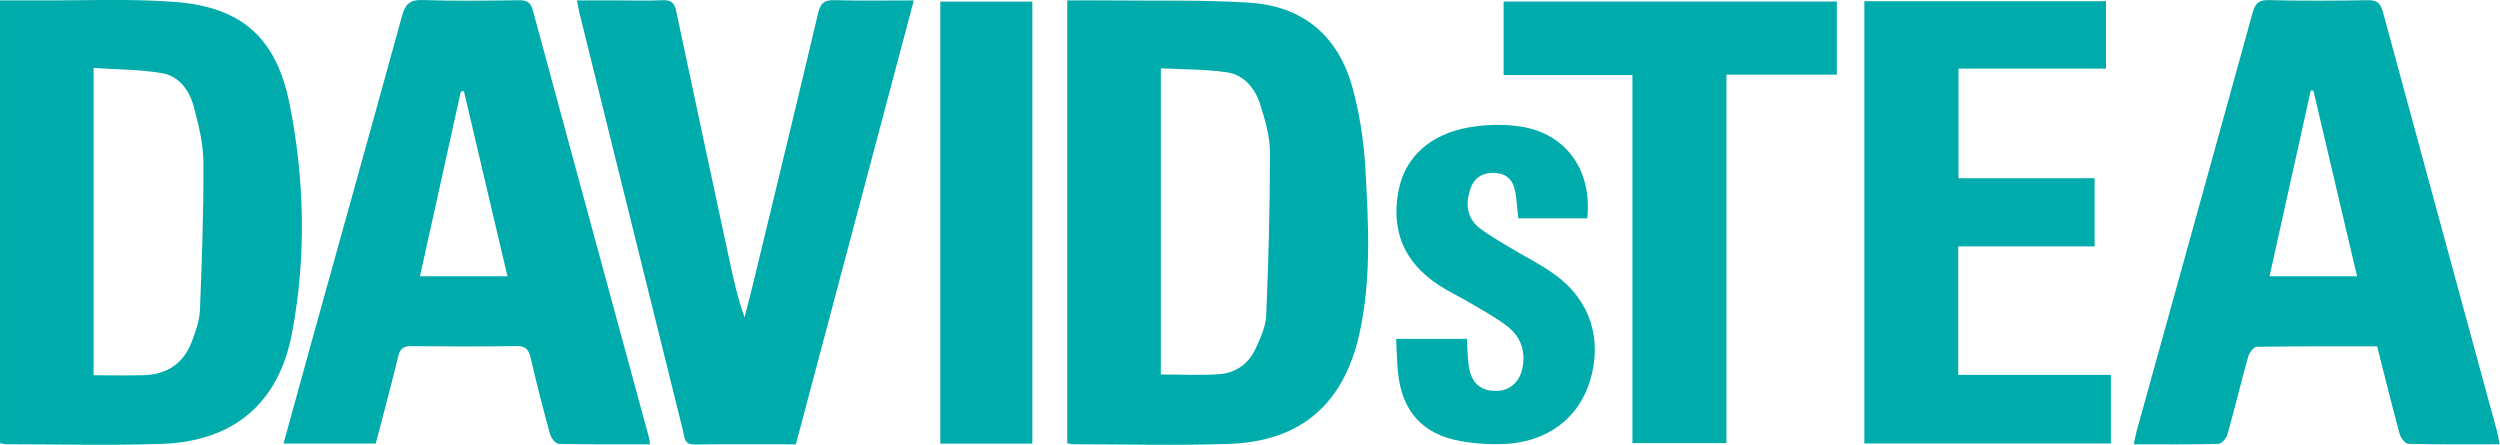<?xml version="1.0" encoding="UTF-8" standalone="no"?>
<!-- Generator: Adobe Illustrator 16.0.3, SVG Export Plug-In . SVG Version: 6.00 Build 0)  -->

<svg
   xmlns:dc="http://purl.org/dc/elements/1.1/"
   xmlns:cc="http://creativecommons.org/ns#"
   xmlns:rdf="http://www.w3.org/1999/02/22-rdf-syntax-ns#"
   xmlns:svg="http://www.w3.org/2000/svg"
   xmlns="http://www.w3.org/2000/svg"
   xmlns:sodipodi="http://sodipodi.sourceforge.net/DTD/sodipodi-0.dtd"
   xmlns:inkscape="http://www.inkscape.org/namespaces/inkscape"
   version="1.1"
   id="Calque_3"
   x="0px"
   y="0px"
   width="84.667mm"
   height="15.067mm"
   viewBox="0 0 300 53.387"
   enable-background="new 0 0 450 240"
   xml:space="preserve"
   inkscape:version="0.91 r13725"
   sodipodi:docname="davidstea.svg"><defs
     id="defs25" /><sodipodi:namedview
     pagecolor="#ffffff"
     bordercolor="#666666"
     borderopacity="1"
     objecttolerance="10"
     gridtolerance="10"
     guidetolerance="10"
     inkscape:pageopacity="0"
     inkscape:pageshadow="2"
     inkscape:window-width="1920"
     inkscape:window-height="1137"
     id="namedview23"
     showgrid="false"
     units="mm"
     fit-margin-top="0"
     fit-margin-left="0"
     fit-margin-right="0"
     fit-margin-bottom="0"
     inkscape:zoom="0.64"
     inkscape:cx="223.375"
     inkscape:cy="39.689714"
     inkscape:window-x="1592"
     inkscape:window-y="-8"
     inkscape:window-maximized="1"
     inkscape:current-layer="Calque_3" /><g
     id="g3"
     style="fill:#00acab;fill-opacity:1"
     transform="matrix(0.669,0,0,0.669,-1.087,-53.459)"><path
       d="m 193.055,79.981 c 2.744,0 5.319,-0.024 7.893,0.005 8.278,0.095 16.579,-0.126 24.829,0.406 9.543,0.615 15.886,5.951 18.422,15.148 1.298,4.716 2.06,9.671 2.335,14.56 0.559,9.927 1.117,19.912 -1.087,29.745 -2.824,12.601 -10.572,19.262 -23.406,19.688 -9.278,0.307 -18.572,0.069 -27.86,0.065 -0.32,-0.002 -0.64,-0.099 -1.125,-0.177 -0.001,-26.431 -0.001,-52.813 -0.001,-79.44 z m 16.793,67.096 c 3.617,0 7.116,0.208 10.579,-0.064 2.905,-0.23 5.21,-1.898 6.433,-4.603 0.85,-1.881 1.805,-3.913 1.886,-5.911 0.408,-9.744 0.682,-19.502 0.676,-29.253 -0.002,-2.852 -0.858,-5.773 -1.728,-8.537 -0.913,-2.905 -2.871,-5.371 -6.003,-5.83 -3.893,-0.57 -7.879,-0.505 -11.842,-0.716 -10e-4,18.658 -10e-4,36.753 -10e-4,54.914 z"
       id="path5"
       style="clip-rule:evenodd;fill:#00acab;fill-opacity:1;fill-rule:evenodd"
       inkscape:connector-curvature="0" /><path
       d="m 1.625,79.981 c 2.237,0 4.311,-0.01 6.385,0.002 8.282,0.047 16.597,-0.352 24.836,0.26 12.173,0.904 18.37,6.434 20.748,18.444 2.685,13.557 2.98,27.3 0.425,40.909 -2.381,12.682 -10.513,19.5 -23.42,19.934 -9.277,0.313 -18.573,0.067 -27.861,0.063 -0.32,0 -0.64,-0.101 -1.113,-0.179 0,-26.373 0,-52.689 0,-79.433 z m 16.782,67.24 c 3.191,0 6.107,0.066 9.019,-0.016 4.19,-0.118 7.163,-2.141 8.628,-6.087 0.665,-1.788 1.357,-3.683 1.432,-5.554 0.353,-8.841 0.679,-17.691 0.623,-26.539 -0.021,-3.364 -0.858,-6.786 -1.751,-10.068 -0.77,-2.828 -2.619,-5.397 -5.616,-5.913 -4.032,-0.695 -8.188,-0.663 -12.334,-0.945 -0.001,18.712 -0.001,36.76 -0.001,55.122 z"
       id="path7"
       style="clip-rule:evenodd;fill:#00acab;fill-opacity:1;fill-rule:evenodd"
       inkscape:connector-curvature="0" /><path
       d="m 118.217,159.605 c -5.559,0 -10.967,0.053 -16.372,-0.079 -0.549,-0.014 -1.366,-1.044 -1.559,-1.741 -1.24,-4.508 -2.412,-9.039 -3.45,-13.598 -0.354,-1.558 -0.893,-2.232 -2.612,-2.203 -6.27,0.102 -12.544,0.078 -18.815,0.014 -1.434,-0.018 -2.028,0.449 -2.369,1.869 -1.249,5.191 -2.65,10.347 -4.019,15.606 -5.49,0 -10.879,0 -16.541,0 1.779,-6.453 3.493,-12.715 5.231,-18.972 5.347,-19.234 10.731,-38.458 16.015,-57.709 0.571,-2.083 1.353,-2.959 3.685,-2.877 5.763,0.202 11.539,0.108 17.309,0.037 1.387,-0.018 2.086,0.348 2.47,1.765 6.919,25.558 13.885,51.104 20.836,76.653 0.083,0.307 0.099,0.628 0.191,1.235 z M 84.831,96.243 c -0.184,0.036 -0.367,0.073 -0.551,0.109 -2.436,11.014 -4.872,22.025 -7.324,33.112 5.462,0 10.495,0 15.691,0 -2.639,-11.216 -5.228,-22.218 -7.816,-33.221 z"
       id="path9"
       style="clip-rule:evenodd;fill:#00acab;fill-opacity:1;fill-rule:evenodd"
       inkscape:connector-curvature="0" /><path
       d="m 450,159.602 c -5.708,0 -11.054,0.053 -16.392,-0.079 -0.544,-0.014 -1.354,-1.052 -1.543,-1.749 -1.401,-5.152 -2.676,-10.337 -4.048,-15.738 -7.234,0 -14.41,-0.039 -21.583,0.077 -0.539,0.008 -1.347,1.052 -1.542,1.753 -1.306,4.667 -2.433,9.383 -3.748,14.044 -0.188,0.667 -1.067,1.607 -1.646,1.623 -4.923,0.13 -9.851,0.073 -15.119,0.073 0.188,-0.913 0.29,-1.606 0.477,-2.28 6.943,-25.032 13.908,-50.062 20.82,-75.105 0.438,-1.582 1.007,-2.335 2.854,-2.291 5.934,0.14 11.876,0.119 17.811,0.01 1.68,-0.032 2.3,0.593 2.713,2.115 6.793,25.075 13.635,50.137 20.46,75.204 0.17,0.628 0.266,1.274 0.486,2.343 z m -33.416,-63.44 c -0.158,-0.001 -0.316,-0.002 -0.475,-0.002 -2.462,11.084 -4.921,22.168 -7.393,33.306 5.412,0 10.451,0 15.699,0 -2.644,-11.25 -5.237,-22.277 -7.831,-33.304 z"
       id="path11"
       style="clip-rule:evenodd;fill:#00acab;fill-opacity:1;fill-rule:evenodd"
       inkscape:connector-curvature="0" /><path
       d="m 144.38,159.607 c -6.217,0 -12.232,-0.046 -18.244,0.029 -1.788,0.021 -1.702,-1.257 -1.969,-2.331 -4.452,-17.917 -8.894,-35.836 -13.334,-53.757 -1.768,-7.136 -3.534,-14.273 -5.292,-21.41 -0.137,-0.555 -0.22,-1.122 -0.419,-2.157 2.576,0 4.944,0 7.313,0 2.675,0 5.356,0.092 8.027,-0.034 1.579,-0.075 2.149,0.49 2.47,2.017 3.114,14.799 6.306,29.581 9.478,44.369 0.749,3.488 1.504,6.972 2.772,10.514 0.568,-2.256 1.155,-4.508 1.703,-6.77 3.845,-15.917 7.715,-31.828 11.475,-47.764 0.427,-1.815 1.1,-2.433 2.971,-2.376 4.586,0.137 9.179,0.044 14.208,0.044 -7.093,26.687 -14.111,53.102 -21.159,79.626 z"
       id="path13"
       style="clip-rule:evenodd;fill:#00acab;fill-opacity:1;fill-rule:evenodd"
       inkscape:connector-curvature="0" /><path
       d="m 336.038,80.12 c 14.507,0 28.854,0 43.345,0 0,4.035 0,7.934 0,12.094 -8.765,0 -17.507,0 -26.458,0 0,6.629 0,13 0,19.659 8.153,0 16.221,0 24.409,0 0,4.175 0,8.063 0,12.233 -8.167,0 -16.232,0 -24.454,0 0,7.769 0,15.261 0,23.045 9.047,0 18.117,0 27.384,0 0,4.233 0,8.186 0,12.299 -14.703,0 -29.379,0 -44.226,0 0,-26.405 0,-52.719 0,-79.33 z"
       id="path15"
       style="clip-rule:evenodd;fill:#00acab;fill-opacity:1;fill-rule:evenodd"
       inkscape:connector-curvature="0" /><path
       d="m 331.113,93.298 c -6.592,0 -13.086,0 -19.815,0 0,22.11 0,43.992 0,66.093 -5.686,0 -11.133,0 -16.859,0 0,-21.959 0,-43.839 0,-66.018 -7.828,0 -15.39,0 -23.104,0 0,-4.524 0,-8.751 0,-13.186 19.903,0 39.754,0 59.778,0 0,4.305 0,8.592 0,13.111 z"
       id="path17"
       style="clip-rule:evenodd;fill:#00acab;fill-opacity:1;fill-rule:evenodd"
       inkscape:connector-curvature="0" /><path
       d="m 186.797,159.474 c -5.573,0 -10.964,0 -16.509,0 0,-26.444 0,-52.754 0,-79.278 5.432,0 10.885,0 16.509,0 0,26.358 0,52.662 0,79.278 z"
       id="path19"
       style="clip-rule:evenodd;fill:#00acab;fill-opacity:1;fill-rule:evenodd"
       inkscape:connector-curvature="0" /><path
       d="m 286.333,119.072 c -4.141,0 -8.136,0 -12.359,0 -0.167,-1.525 -0.285,-2.998 -0.5,-4.459 -0.313,-2.123 -1.329,-3.557 -3.702,-3.679 -2.354,-0.121 -3.836,0.945 -4.505,3.152 -0.794,2.625 -0.457,5.042 1.823,6.786 1.586,1.213 3.34,2.209 5.052,3.249 2.854,1.733 5.896,3.208 8.574,5.182 6.225,4.59 8.36,11.585 6.102,18.955 -2.045,6.678 -7.65,10.928 -15.277,11.287 -2.652,0.124 -5.377,-0.061 -7.99,-0.532 -6.798,-1.227 -10.462,-5.367 -11.169,-12.304 -0.193,-1.887 -0.215,-3.789 -0.333,-6.018 2.398,0 4.461,0 6.521,0 1.993,0 3.988,0 6.17,0 0.116,1.751 0.12,3.324 0.344,4.863 0.435,3.004 2.029,4.433 4.787,4.475 2.569,0.041 4.441,-1.608 4.908,-4.438 0.478,-2.894 -0.496,-5.386 -2.754,-7.133 -2.036,-1.572 -4.335,-2.813 -6.556,-4.137 -1.866,-1.109 -3.855,-2.026 -5.675,-3.208 -6.296,-4.088 -8.698,-9.77 -7.31,-17.026 1.142,-5.956 5.667,-10.185 12.827,-11.369 3.003,-0.495 6.218,-0.568 9.214,-0.086 8.067,1.296 12.721,7.887 11.808,16.44 z"
       id="path21"
       style="clip-rule:evenodd;fill:#00acab;fill-opacity:1;fill-rule:evenodd"
       inkscape:connector-curvature="0" /></g></svg>